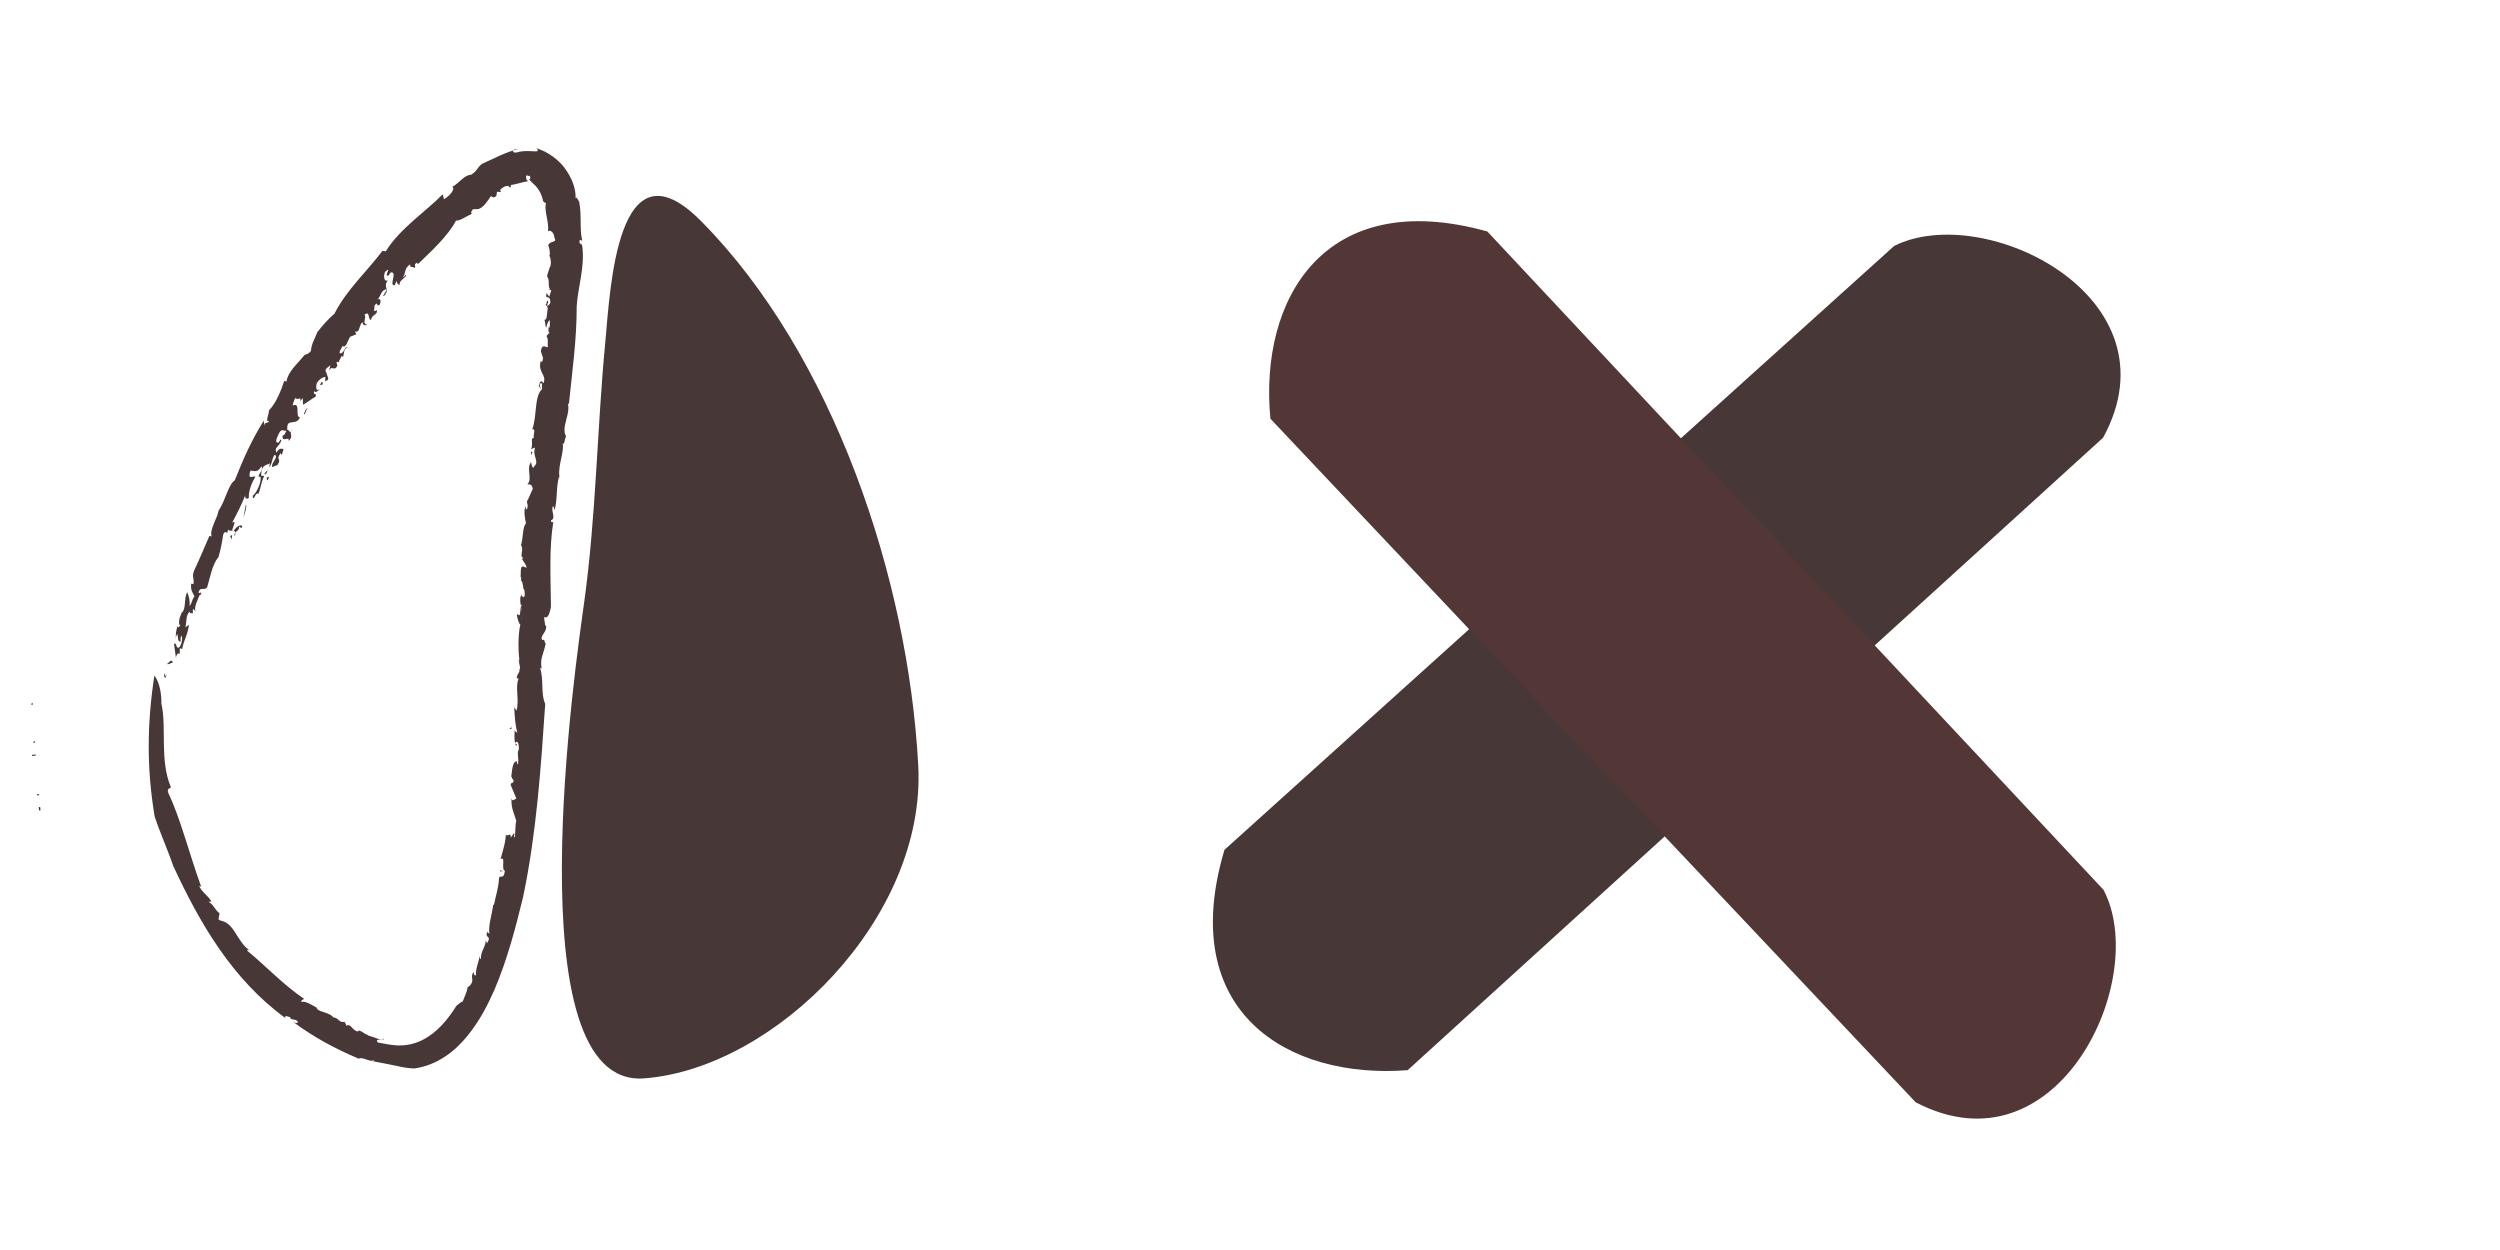 <?xml version="1.0" encoding="UTF-8" standalone="no"?>
<svg
   xmlns:dc="http://purl.org/dc/elements/1.1/"
   xmlns:cc="http://creativecommons.org/ns#"
   xmlns:rdf="http://www.w3.org/1999/02/22-rdf-syntax-ns#"
   xmlns:svg="http://www.w3.org/2000/svg"
   xmlns="http://www.w3.org/2000/svg"
   xmlns:sodipodi="http://sodipodi.sourceforge.net/DTD/sodipodi-0.dtd"
   xmlns:inkscape="http://www.inkscape.org/namespaces/inkscape"
   width="60"
   height="30"
   viewBox="0 0 15.875 7.938"
   version="1.1"
   id="svg1647"
   inkscape:version="1.0 (4035a4fb49, 2020-05-01)"
   sodipodi:docname="KlauePflaster.svg">
  <defs
     id="defs1641">
    <clipPath
       clipPathUnits="userSpaceOnUse"
       id="clipPath18">
      <path
         d="M 0,356.695 H 841.89 V 0 H 0 Z"
         id="path16"
         inkscape:connector-curvature="0" />
    </clipPath>
  </defs>
  <sodipodi:namedview
     inkscape:snap-global="false"
     id="base"
     pagecolor="#ffffff"
     bordercolor="#666666"
     borderopacity="1.0"
     inkscape:pageopacity="0.0"
     inkscape:pageshadow="2"
     inkscape:zoom="11.2"
     inkscape:cx="20.122663"
     inkscape:cy="25.212836"
     inkscape:document-units="px"
     inkscape:current-layer="layer1"
     showgrid="false"
     units="px"
     inkscape:window-width="1680"
     inkscape:window-height="1027"
     inkscape:window-x="-8"
     inkscape:window-y="-8"
     inkscape:window-maximized="1"
     inkscape:showpageshadow="false"
     inkscape:document-rotation="0" />
  <g
     inkscape:label="Ebene 1"
     inkscape:groupmode="layer"
     id="layer1"
     transform="translate(0,-289.062)">
    <g
       id="g4238"
       transform="matrix(0.277,0,0,0.277,-14.316,217.023)"
       style="fill:#483737;fill-opacity:1;stroke-width:2.554">
      <g
         style="fill:#483737;fill-opacity:1;stroke-width:10.724"
         transform="matrix(0.084,0,0,-0.084,52.415,277.399)"
         id="g392">
        <path
           inkscape:connector-curvature="0"
           id="path394"
           style="fill:#483737;fill-opacity:1;fill-rule:nonzero;stroke:none;stroke-width:10.724"
           d="M 0,0 1.014,0.082 0.987,0.394 -0.026,0.298 Z" />
      </g>
      <g
         style="fill:#483737;fill-opacity:1;stroke-width:10.724"
         transform="matrix(0.084,0,0,-0.084,52.46,278.506)"
         id="g396">
        <path
           inkscape:connector-curvature="0"
           id="path398"
           style="fill:#483737;fill-opacity:1;fill-rule:nonzero;stroke:none;stroke-width:10.724"
           d="M 0,0 C -0.008,-0.022 -0.027,-0.054 -0.043,-0.083 -0.005,-0.154 0.011,-0.129 0,0" />
      </g>
      <g
         style="fill:#483737;fill-opacity:1;stroke-width:10.724"
         transform="matrix(0.084,0,0,-0.084,52.48,277.061)"
         id="g400">
        <path
           inkscape:connector-curvature="0"
           id="path402"
           style="fill:#483737;fill-opacity:1;fill-rule:nonzero;stroke:none;stroke-width:10.724"
           d="m 0,0 -0.21,0.083 -0.257,-0.528 0.311,-0.082 z" />
      </g>
      <g
         style="fill:#483737;fill-opacity:1;stroke-width:10.724"
         transform="matrix(0.084,0,0,-0.084,52.528,278.304)"
         id="g404">
        <path
           inkscape:connector-curvature="0"
           id="path406"
           style="fill:#483737;fill-opacity:1;fill-rule:nonzero;stroke:none;stroke-width:10.724"
           d="m 0,0 0.604,0.056 -0.03,0.295 -0.6,-0.052 z" />
      </g>
      <g
         style="fill:#483737;fill-opacity:1;stroke-width:10.724"
         transform="matrix(0.084,0,0,-0.084,52.575,278.65)"
         id="g408">
        <path
           inkscape:connector-curvature="0"
           id="path410"
           style="fill:#483737;fill-opacity:1;fill-rule:nonzero;stroke:none;stroke-width:10.724"
           d="M 0,0 0.406,0.043 0.324,0.948 -0.082,0.921 Z" />
      </g>
      <g
         style="fill:#483737;fill-opacity:1;stroke-width:10.724"
         transform="matrix(0.084,0,0,-0.084,52.398,276.214)"
         id="g412">
        <path
           inkscape:connector-curvature="0"
           id="path414"
           style="fill:#483737;fill-opacity:1;fill-rule:nonzero;stroke:none;stroke-width:10.724"
           d="M 0,0 C 0.007,-0.065 0.082,-0.159 0.229,-0.281 0.419,-0.065 0.433,0.165 0.271,0.433 0.137,0.354 0.055,0.216 0,0" />
      </g>
      <g
         style="fill:#483737;fill-opacity:1;stroke-width:10.724"
         transform="matrix(0.084,0,0,-0.084,52.624,282.418)"
         id="g420">
        <path
           inkscape:connector-curvature="0"
           id="path422"
           style="fill:#483737;fill-opacity:1;fill-rule:nonzero;stroke:none;stroke-width:10.724"
           d="M 0,0 C -0.052,-0.017 -0.109,-0.04 -0.15,-0.043 -0.053,-0.024 -0.012,-0.01 0,0" />
      </g>
      <g
         style="fill:#483737;fill-opacity:1;stroke-width:10.724"
         transform="matrix(0.084,0,0,-0.084,51.928,271.435)"
         id="g692">
        <path
           inkscape:connector-curvature="0"
           id="path694"
           style="fill:#483737;fill-opacity:1;fill-rule:nonzero;stroke:none;stroke-width:10.724"
           d="M 0,0 0.007,-0.004 C 0.22,0.019 0.226,0.026 0,0" />
      </g>
      <g
         style="fill:#483737;fill-opacity:1;stroke-width:10.724"
         transform="matrix(0.084,0,0,-0.084,55.466,275.497)"
         id="g704">
        <path
           inkscape:connector-curvature="0"
           id="path706"
           style="fill:#483737;fill-opacity:1;fill-rule:nonzero;stroke:none;stroke-width:10.724"
           d="M 0,0 C -0.445,-0.597 -0.268,-1.051 0.014,-1.405 1.029,0.899 -0.299,-2.072 0,0" />
      </g>
      <g
         style="fill:#483737;fill-opacity:1;stroke-width:10.724"
         transform="matrix(0.084,0,0,-0.084,64.503,270.977)"
         id="g708">
        <path
           inkscape:connector-curvature="0"
           id="path710"
           style="fill:#483737;fill-opacity:1;fill-rule:nonzero;stroke:none;stroke-width:10.724"
           d="M 0,0 C 0.022,-0.233 0.054,-0.465 0.101,-0.694 0.165,-0.403 0.117,-0.23 0.033,0.125 0.02,0.083 0.013,0.042 0,0" />
      </g>
      <g
         style="fill:#483737;fill-opacity:1;stroke-width:10.724"
         transform="matrix(0.084,0,0,-0.084,57.032,272.236)"
         id="g712">
        <path
           inkscape:connector-curvature="0"
           id="path714"
           style="fill:#483737;fill-opacity:1;fill-rule:nonzero;stroke:none;stroke-width:10.724"
           d="M 0,0 C -0.081,0.012 -0.167,0.018 -0.258,0.019 -0.214,-0.034 -0.13,-0.042 0,0" />
      </g>
      <g
         style="fill:#483737;fill-opacity:1;stroke-width:10.724"
         transform="matrix(0.084,0,0,-0.084,63.622,273.96)"
         id="g716">
        <path
           inkscape:connector-curvature="0"
           id="path718"
           style="fill:#483737;fill-opacity:1;fill-rule:nonzero;stroke:none;stroke-width:10.724"
           d="m 0,0 c -0.003,-0.061 -0.004,-0.13 -0.003,-0.204 0.007,0.021 0.017,0.037 0.024,0.057 C 0.015,-0.098 0.008,-0.049 0,0" />
      </g>
      <g
         style="fill:#483737;fill-opacity:1;stroke-width:10.724"
         transform="matrix(0.084,0,0,-0.084,57.075,272.279)"
         id="g720">
        <path
           inkscape:connector-curvature="0"
           id="path722"
           style="fill:#483737;fill-opacity:1;fill-rule:nonzero;stroke:none;stroke-width:10.724"
           d="M 0,0 C 0.381,0.475 1.132,0.723 1.03,1.579 1.425,1.805 1.467,0.788 1.907,1.57 1.723,2.498 0.409,1.753 -0.4,0.55 -0.447,0.528 -0.479,0.523 -0.516,0.511 -0.252,0.473 -0.05,0.354 0,0" />
      </g>
      <g
         style="fill:#483737;fill-opacity:1;stroke-width:10.724"
         transform="matrix(0.084,0,0,-0.084,55.715,274.704)"
         id="g724">
        <path
           inkscape:connector-curvature="0"
           id="path726"
           style="fill:#483737;fill-opacity:1;fill-rule:nonzero;stroke:none;stroke-width:10.724"
           d="M 0,0 C -0.022,0.125 -0.022,0.249 -0.034,0.372 -0.091,0.207 -0.104,0.071 0,0" />
      </g>
      <g
         style="fill:#483737;fill-opacity:1;stroke-width:10.724"
         transform="matrix(0.084,0,0,-0.084,63.465,263.5)"
         id="g728">
        <path
           inkscape:connector-curvature="0"
           id="path730"
           style="fill:#483737;fill-opacity:1;fill-rule:nonzero;stroke:none;stroke-width:10.724"
           d="M 0,0 C -0.077,-0.063 -0.133,-0.131 -0.177,-0.199 0.254,-0.077 0.712,0.042 1.228,0.151 0.802,0.127 0.397,0.069 0,0" />
      </g>
      <g
         style="fill:#483737;fill-opacity:1;stroke-width:10.724"
         transform="matrix(0.084,0,0,-0.084,57.065,272.367)"
         id="g732">
        <path
           inkscape:connector-curvature="0"
           id="path734"
           style="fill:#483737;fill-opacity:1;fill-rule:nonzero;stroke:none;stroke-width:10.724"
           d="M 0,0 C 0.123,0.479 0.154,0.811 0.121,1.043 -0.077,0.796 -0.182,0.492 0,0" />
      </g>
      <g
         style="fill:#483737;fill-opacity:1;stroke-width:10.724"
         transform="matrix(0.084,0,0,-0.084,55.72,275.194)"
         id="g736">
        <path
           inkscape:connector-curvature="0"
           id="path738"
           style="fill:#483737;fill-opacity:1;fill-rule:nonzero;stroke:none;stroke-width:10.724"
           d="M 0,0 -0.067,0.487 C -0.069,0.322 -0.056,0.157 0,0" />
      </g>
      <g
         style="fill:#483737;fill-opacity:1;stroke-width:10.724"
         transform="matrix(0.084,0,0,-0.084,63.469,276.287)"
         id="g740">
        <path
           inkscape:connector-curvature="0"
           id="path742"
           style="fill:#483737;fill-opacity:1;fill-rule:nonzero;stroke:none;stroke-width:10.724"
           d="M 0,0 C -0.006,0.095 -0.011,0.188 -0.017,0.283 -0.211,0.313 -0.145,0.187 0,0" />
      </g>
      <g
         style="fill:#483737;fill-opacity:1;stroke-width:10.724"
         transform="matrix(0.084,0,0,-0.084,58.349,269.965)"
         id="g744">
        <path
           inkscape:connector-curvature="0"
           id="path746"
           style="fill:#483737;fill-opacity:1;fill-rule:nonzero;stroke:none;stroke-width:10.724"
           d="M 0,0 C 0.098,0.101 0.204,0.311 0.33,0.707 0.142,0.435 0.044,0.205 0,0" />
      </g>
      <g
         style="fill:#483737;fill-opacity:1;stroke-width:10.724"
         transform="matrix(0.084,0,0,-0.084,63.645,274.275)"
         id="g748">
        <path
           inkscape:connector-curvature="0"
           id="path750"
           style="fill:#483737;fill-opacity:1;fill-rule:nonzero;stroke:none;stroke-width:10.724"
           d="M 0,0 C -0.019,0.235 -0.046,0.521 -0.075,0.831 0.005,0.514 0.05,0.216 0,0 m 11.117,48.093 c 0.522,-0.558 0.582,1.339 0.943,1.968 -1.454,2.447 1.294,5.98 0.48,8.946 l 0.294,-0.125 c 0.86,8.415 2.162,17.798 2.124,26.602 0.259,4.994 2.277,10.663 1.525,16.466 -0.22,1.051 -0.6,0.214 -0.769,1.073 0.039,1.444 0.541,-0.017 0.74,0.551 -0.743,2.835 -0.078,6.657 -0.818,10.51 -0.346,0.4 -0.661,1.453 -0.987,1.005 0.096,2.214 -0.727,4.871 -2.499,7.507 -1.705,2.666 -5.019,5.135 -8.159,6.073 0.941,-0.983 -0.075,-0.895 -1.427,-0.806 -1.357,0.101 -3.092,-0.003 -3.928,-0.348 -0.948,-0.145 -1.178,0.199 -0.957,0.54 -1.635,-0.463 -2.74,-0.994 -3.866,-1.47 l -4.711,-2.184 c -1.4,-1.096 -1.326,-2.049 -3.031,-3.003 -1.601,0.119 -3.342,-2.38 -5.078,-3.279 0.945,-0.416 -0.574,-2.431 -2.262,-3.361 l -0.338,1.346 c -4.238,-4.414 -11.717,-9.324 -15.537,-15.57 l -0.9,0.13 c -4.463,-5.862 -9.867,-10.739 -13.11,-17.152 -1.501,-1.223 -3.5,-3.505 -4.636,-4.99 -0.992,-2.443 -1.591,-3.144 -1.777,-5.128 -0.484,-0.826 -1.297,-0.964 -1.721,-1.118 -1.994,-2.502 -4.54,-4.526 -4.973,-7.31 l -0.574,0.255 c -0.84,-2.499 -2.14,-6.002 -4.195,-8.105 0.041,-0.958 -1.19,-3.548 0.091,-2.794 -0.451,-1.04 -1.285,-0.097 -1.277,-1.429 l -0.248,1.388 c -3.418,-5.452 -5.584,-10.475 -7.891,-16.237 -1.759,-1.153 -2.478,-5.375 -4.439,-8.328 -0.337,-2.111 -2.498,-5.086 -1.877,-7.001 l -0.613,0.147 c -1.123,-2.526 -2.509,-5.961 -4.063,-9.24 -0.89,-1.925 -0.009,-2.245 -0.279,-3.901 l -0.619,0.116 c -0.263,-1.844 0.502,-2.62 0.887,-3.467 -0.847,-1.176 -0.475,-1.474 -1.32,-2.649 0.105,1.382 -0.168,2.686 -0.678,3.818 -0.969,-2.034 -0.195,-4.642 -1.502,-5.656 -0.756,-1.665 -0.969,-3.077 -0.352,-3.539 -0.243,-0.045 -0.717,-0.941 -0.765,-0.005 -0.362,-1.313 -0.541,-2.19 -0.459,-3.078 0.087,0.25 0.277,0.57 0.337,0.85 0.419,-0.833 -0.003,-2.141 0.994,-2.112 -0.039,0.735 -0.168,0.821 0.152,1.664 0.532,-0.551 0.028,-2.85 -0.667,-3.26 -0.825,-0.485 -0.635,1.847 -1.31,0.893 l 0.521,-3.758 c 0.01,0.798 0.607,1.568 1.05,1.131 v 1.563 l 0.639,-0.253 c 0.446,2.504 1.596,3.987 1.842,6.651 l -0.965,-0.732 c 0.429,1.471 0,3.238 1.203,4.34 0.026,-0.742 0.515,-0.374 0.877,-0.48 -0.012,0.376 -0.155,0.841 0.087,1.213 l 0.9,-1.033 c -1.272,1.119 0.782,4.116 0.767,4.847 l 0.137,-0.273 c 1.217,1.987 -0.757,-0.164 -0.269,1.293 0.621,1.176 1.376,0.044 2.238,1.012 0.718,2.177 1.297,6.199 3.099,8.255 0.578,1.981 1.027,4.248 1.28,6.158 0.719,1.69 1.084,-0.578 1.318,1.345 0.297,-0.348 0.796,-0.286 1.223,-0.292 -0.327,0.4 1.448,3.109 -0.103,2.19 1.289,2.348 2.638,5.024 3.662,7.653 -0.337,-0.875 0.238,-1.42 0.91,-0.873 -0.12,1.496 0.534,3.712 1.776,5.733 -0.714,0.31 -1.046,-0.377 -1.604,0.182 0.043,0.368 -0.005,1.036 0.318,1.535 0.875,-0.06 1.905,-0.707 2.912,1.149 0.847,-1.071 -1.806,-3.112 -0.26,-2.827 0.48,-1.288 -1.167,-4.685 -2.097,-5.197 0.164,-2.145 0.75,1.272 1.557,0.493 0.679,1.535 0.522,2.486 1.567,4.895 -0.463,0.268 -0.947,-0.473 -0.767,0.787 0.101,2.581 2.053,2.218 2.36,2.707 -0.042,-0.356 -0.233,-0.789 -0.274,-1.148 1.034,1.188 0.642,2.012 1.485,3.405 1.471,-0.294 -1.113,-2.357 -0.597,-3.303 l 1.439,0.552 c 1.32,2.12 -0.699,1.157 0.866,3.235 l 0.299,-0.519 0.492,1.561 c -0.453,0.279 -1.31,0.372 -1.893,-0.899 -0.761,1.46 0.428,1.228 1.288,3.264 -0.333,0.999 -0.402,-0.844 -1.102,-0.503 -0.722,0.157 0.013,1.492 0.454,2.517 0.908,1.58 1.197,0.382 2.01,0.758 -0.058,-0.363 -0.661,-1.625 -0.981,-1.273 -0.406,-2.333 1.906,0.028 1.617,-1.589 1.237,1.235 0.418,1.642 0.608,2.532 -0.329,-0.342 -0.542,0.644 -0.967,0.456 -0.319,3.641 2.305,0.848 3.444,3.455 -1.492,0.194 0.379,4.235 -1.994,3.247 0.163,0.713 0.365,1.622 0.868,2.145 0.38,-1.137 1.295,0.696 1.314,-0.925 l 0.567,0.882 0.09,-1.912 c 1.162,0.63 2.682,1.905 3.4,2.163 0.475,1.461 -1.003,0.101 -0.234,1.665 0.06,-0.766 0.987,-0.094 1.397,0.544 -1.15,-1.079 -1.103,0.705 -0.757,1.641 0.82,1.291 2.255,1.779 2.305,1.473 l -0.181,-1.639 c 0.063,1.295 0.57,0.203 0.976,1.293 -0.237,0.558 -0.486,1.576 -0.813,2.27 0.372,0.923 1.311,1.111 1.404,1.453 l -0.414,-1.587 c 0.983,1.775 1.391,-0.445 2.301,1.437 l -0.272,0.85 c 0.331,0.26 0.705,0.236 0.701,-0.235 -0.228,0.555 0.538,1.446 0.689,1.964 l 0.465,-0.168 c 0.246,0.88 0.052,2.387 1.437,2.655 -1.407,0.022 -0.651,-0.813 -1.932,-1.71 -1.227,-0.246 0.219,1.663 0.337,1.996 0.923,-0.813 1.434,1.703 2.086,2.534 0.712,0.216 1.191,0.521 1.635,0.644 l -0.38,0.817 c 1.474,-0.67 1.004,1.857 2.123,2.484 0.008,-0.78 0.548,-1.1 1.246,-0.603 -1.622,-0.128 0.02,2.344 -0.799,2.586 1.68,1.369 0.833,-1.332 1.871,-1.369 -0.026,1.382 1.958,1.421 1.504,2.707 -1.249,-0.947 -0.42,0.66 -0.609,1.248 1.335,1.399 0.185,-0.575 1.396,0.177 0.41,0.707 0.418,2.095 -0.657,1.379 0.933,0.68 0.933,2.387 2.308,2.859 0.885,-0.106 -1.312,-2.002 -0.434,-1.799 1.819,1.963 -0.464,2.209 1.049,4.233 -1.021,-0.527 -1.282,1.107 -0.77,2.309 2.134,1.847 -0.506,-1.195 0.901,-1.046 l 0.656,0.915 c 1.978,0.251 -0.674,-3.847 1.09,-3.473 l 0.488,1.172 c 0.076,-0.448 0.308,-1.17 0.897,-1.049 -0.458,0.843 1.73,2.171 1.737,2.461 -0.369,0.696 -0.511,-0.839 -0.804,-0.294 0.726,1.046 0.218,2.326 1.923,3.403 -0.367,-1.146 1.016,-0.437 1.014,-1.051 0.884,0.456 -0.436,0.839 0.837,1.492 l 0.21,-0.419 c 3.647,3.506 8.244,7.703 10.428,11.897 1.11,-0.075 2.387,0.943 4.709,2.048 -1.029,-0.48 -0.518,0.586 -0.082,1.055 l 1.494,0.043 c 1.467,0.493 2.525,2.253 3.344,3.469 0.29,0.003 0.493,-0.148 0.677,-0.303 1.356,0.237 0.772,1.136 1.072,1.565 l 1.006,-0.095 -0.176,0.605 c 0.855,0.943 2.342,1.54 2.632,0.571 0.311,0.354 0.632,0.718 -0.004,0.731 1.293,0.045 3.969,0.981 5.045,1.059 -0.548,0.281 -0.557,0.557 -0.622,1.189 0.229,1.04 0.367,-0.173 1.038,0.365 -0.014,-0.404 0.44,-0.895 -0.191,-1.061 0.709,-0.835 1.066,-1.042 1.84,-1.846 0.755,-0.801 1.642,-2.29 1.944,-3.975 0.336,-0.628 0.45,-0.38 0.8,-0.648 -0.518,-2.365 0.911,-5.07 0.569,-7.747 0.399,0.608 1.688,-0.151 1.749,-1.649 0.894,-1.62 -1.192,-0.681 -1.695,-2.132 0.406,-0.724 0.493,-2.102 0.423,-2.677 L 7.459,99.542 C 7.9,98.634 8.118,97.196 7.658,96.143 L 7.606,96.308 C 7.484,95.438 6.882,94.457 6.893,93.536 7.678,93.066 7.009,90.851 7.688,90.249 7.584,90.144 7.542,90.318 7.343,90.085 L 8.021,89.946 7.477,88.133 C 7.239,88.559 6.944,88.68 6.808,89.216 6.166,87.292 7.381,88.502 7.662,87.43 8.032,86.001 7.361,86.137 7.014,85.497 6.724,86.098 7.27,86.496 7.174,86.853 6.698,87.685 6.879,86.033 6.49,86.046 6.435,85.752 7.252,85.547 6.994,84.546 6.839,83.672 6.875,81.558 6.145,81.865 c 0.337,-0.783 0.178,-1.652 0.459,-2.249 0.2,0.705 0.508,1.991 1,2.113 C 7.641,81.065 7.728,79.772 7.383,79.59 L 7.247,80.131 C 7.383,79.59 6.988,77.72 7.766,78.644 L 6.691,77.389 C 7.214,76.827 7.042,75.474 7.068,74.349 6.305,74.382 5.54,75.355 5.165,73.305 L 5.756,71.448 C 5.729,70.505 5.534,70.274 5.103,70.471 4.347,67.318 6.845,66.959 5.902,64.521 5.118,65.688 4.944,64.802 4.566,63.703 4.711,63.634 4.994,63.5 4.982,63.031 c 0.445,0.273 -0.554,0.737 0.146,1.533 0.586,0.207 0.258,-1.077 0.385,-1.622 -2.2,-2.019 -1.327,-7.4 -2.678,-10.946 1.121,0.114 0.127,-1.663 0.44,-2.458 -1.102,0.36 -0.028,-2.083 -0.84,-2.991 l 1.186,0.417 C 2.72,44.811 4.889,43.138 3.398,41.91 2.919,40.695 2.632,42.422 2.504,42.978 1.099,41.371 2.988,38.241 1.5,37.002 1.933,36.807 2.72,37.24 2.973,35.686 2.37,34.52 1.521,32.179 1.354,32.409 1.479,31.394 1.813,31.091 1.306,30.032 1.021,30.157 1.025,30.637 0.926,30.996 0.472,29.279 0.83,27.835 1.12,26.27 0.177,25.402 0.368,22.287 -0.246,20.319 0.719,19.113 -0.878,17.085 0.478,16.848 0.338,16.899 0.143,16.662 0.054,16.542 0.397,15.762 1.229,15.109 1.255,14.153 l -0.874,0.36 c -1.056,0.265 -0.456,-2.316 -0.832,-2.863 0.624,0.526 -0.13,-1.172 0.516,-1.272 L 0.314,9.246 C 0.476,7.464 0.739,9.016 0.792,6.83 0.782,5.583 -0.268,6.447 -0.134,6.869 -0.64,5.857 -0.43,4.81 -0.272,3.747 -0.256,4.112 -0.182,4.22 -0.009,3.849 -0.124,3.829 -0.195,3.729 -0.251,3.599 -0.193,3.193 -0.148,2.786 -0.16,2.376 -0.183,2.389 -0.197,2.392 -0.217,2.4 -0.251,2.839 -0.274,3.241 -0.275,3.542 -0.368,3.269 -0.387,2.853 -0.411,2.425 -0.474,2.383 -0.474,2.262 -0.438,2.089 -0.47,1.733 -0.524,1.4 -0.666,1.189 l -0.689,0.324 c -0.064,-0.756 0.633,-2.896 0.94,-2.85 -0.738,-2.95 -0.52,-7.901 -0.261,-9.942 -0.137,0.413 -0.363,0.469 -0.141,0.064 0.073,-1.04 0.595,-2.241 0.129,-2.31 0.221,-1.012 -0.544,-0.9 -0.721,-2.431 -0.114,-0.009 0.334,-0.161 0.534,-0.046 -1.087,-2.553 0.319,-5.975 -0.66,-9.021 0.198,0.223 -0.304,0.742 -0.559,1.07 0.144,-2.407 0.228,-4.7 0.87,-6.921 -0.289,0.262 -0.591,0.225 -0.726,0.8 -0.143,-1.65 -0.156,-3.592 0.418,-4.427 0.433,1.093 -0.375,0.121 -0.262,0.873 0.741,1.13 1.168,-1.064 0.879,-2.145 l -0.145,-0.015 c -0.162,-1.659 0.208,-1.767 0.038,-3.436 -0.504,-0.943 -0.088,0.891 -0.578,0.541 -1.156,-0.26 -1.132,-3.685 -1.307,-4.003 0.193,-0.421 0.304,-1.007 0.611,-0.981 0.138,-1.329 -0.721,-0.513 -0.778,-1.407 l 1.59,-3.811 c -0.286,0.187 -1.102,-1.018 -1.333,0.114 -0.216,-2.699 0.85,-4.407 1.291,-6.171 -0.299,-0.778 -0.26,-3.453 -0.364,-4.364 -0.653,-0.337 0.159,0.762 -0.272,1.03 l -0.895,-1.237 c 0.19,1.799 -1.086,-0.055 -1.356,0.973 0.156,-1.488 -0.843,-4.793 -1.423,-6.88 1.54,1.237 0.065,-2.963 1.198,-3.091 -0.296,-2.534 -1.152,-1.057 -1.596,-1.95 -0.096,-2.664 -0.949,-5.046 -1.394,-7.396 0,0 -0.16,-0.003 -0.198,0.148 -0.165,-2.224 -1.402,-5.569 -1.047,-7.978 -0.19,0.168 -0.463,0.04 -0.476,0.632 -1.061,-2.143 1.313,-0.843 -0.165,-3.27 l -0.349,0.783 c 0.012,-1.798 -1.474,-2.977 -1.311,-5.085 -0.315,0.033 -0.259,0.476 -0.32,0.789 -0.359,-1.762 -1.174,-3.574 -1.046,-5.258 -0.429,-0.071 -0.63,0.268 -0.607,1.01 -1.088,-1.433 0.222,-2.155 -0.796,-3.469 -0.245,-0.41 -1.032,-0.985 -0.928,-0.709 0.121,-0.929 -1.009,-3.1 -1.279,-3.961 -0.424,-0.017 -0.868,-0.501 -1.704,-1.141 -2.279,-3.658 -5.142,-7.135 -8.908,-9.162 -1.868,-1.008 -3.948,-1.588 -6.092,-1.668 -2.141,-0.105 -4.319,0.396 -6.487,0.812 -1.024,1.519 2.152,0.077 1.5,1.107 -0.222,-0.95 -1.486,0.111 -4.043,0.741 l -0.045,0.171 c -1.122,0.216 -1.455,1.042 -2.681,1.249 l -0.063,-0.255 c -1.459,-0.063 -2.01,2.35 -3.18,1.538 l -0.534,1.078 c -1.643,-0.381 -1.579,1.263 -3.375,1.25 l 0.253,0.082 c -1.517,1.484 -4.352,1.332 -4.512,2.543 -1.574,0.88 -3.353,1.984 -4.15,1.506 -0.116,0.5 0.412,0.764 0.807,0.833 -5.628,3.766 -10.797,9.273 -15.59,13.186 -0.054,0.349 0.311,0.159 0.57,0.141 -3.247,2.283 -3.905,6.709 -7.067,7.87 l -1.253,0.371 c -0.229,0.935 0.281,1.19 0.143,1.927 -0.871,0.327 -1.976,2.85 -2.827,2.861 0.073,0.518 0.453,0.069 0.661,0.211 -0.752,1.578 -2.81,2.746 -3.356,4.355 l 0.567,-0.294 c -3.05,8.346 -5.755,18.937 -8.933,25.486 -0.714,1.836 0.86,1.056 0.592,1.872 -1.449,3.427 -1.774,7.499 -1.847,11.433 -0.07,3.95 0.085,7.75 -0.678,11.24 0.067,5.3 -1.867,7.61 -1.925,7.618 -2.026,-13.387 -2.101,-25.28 0.078,-38.454 1.393,-4.27 3.762,-9.565 5.05,-13.445 7.14,-15.421 16.053,-30.977 30.689,-41.614 -0.532,0.852 0.545,0.597 1.362,0.172 v -0.358 l 1.494,-0.325 c 1.105,-0.731 0.176,-1.07 -0.801,-0.488 5.706,-4.24 11.402,-7.278 17.922,-10.056 0.777,0.715 3.502,-1.222 4.065,-0.314 0.258,-0.272 -0.051,-0.22 -0.3,-0.35 2.376,-0.506 3.733,-0.671 5.3,-1.042 1.52,-0.236 2.95,-0.8 6.01,-0.958 6.54,0.858 11.437,5.009 14.591,8.918 3.271,4.018 5.451,8.256 7.317,12.475 3.613,8.478 5.81,16.995 7.893,25.552 3.626,17.456 4.796,34.693 6.006,52.556 -1.299,2.852 -0.31,6.547 -1.423,9.867 L 5.4,-13.372 c -0.497,2.798 0.351,3.45 1.124,6.908 -0.529,0.071 -0.075,1.351 -0.99,0.901 -0.693,1.25 1.375,2.113 1.065,3.883 0.298,0.05 -0.54,-0.008 -0.243,0.345 -0.864,4.561 0.457,-0.883 1.579,4.803 -0.063,8.026 -0.562,15.956 0.685,23.497 0.006,-0.464 -0.724,-0.626 -0.672,0.139 1.501,0.601 -0.156,2.59 0.54,3.864 0.29,-0.128 0.32,-0.768 0.425,-1.132 0.896,3.331 0.332,6.276 1.296,9.419 -0.307,3.165 1.416,6.663 0.908,8.838" />
      </g>
      <g
         style="fill:#483737;fill-opacity:1;stroke-width:10.724"
         transform="matrix(0.084,0,0,-0.084,63.607,273.296)"
         id="g752">
        <path
           inkscape:connector-curvature="0"
           id="path754"
           style="fill:#483737;fill-opacity:1;fill-rule:nonzero;stroke:none;stroke-width:10.724"
           d="M 0,0 C -0.03,-0.025 -0.061,-0.05 -0.098,-0.087 -0.06,-0.071 -0.027,-0.04 0,0" />
      </g>
      <g
         style="fill:#483737;fill-opacity:1;stroke-width:10.724"
         transform="matrix(0.084,0,0,-0.084,55.642,275.26)"
         id="g756">
        <path
           inkscape:connector-curvature="0"
           id="path758"
           style="fill:#483737;fill-opacity:1;fill-rule:nonzero;stroke:none;stroke-width:10.724"
           d="M 0,0 C -0.372,1.286 -0.995,-0.053 -1.585,-0.365 -1.189,-0.625 -0.493,-0.024 0,0" />
      </g>
      <g
         style="fill:#483737;fill-opacity:1;stroke-width:10.724"
         transform="matrix(0.084,0,0,-0.084,57.004,272.33)"
         id="g760">
        <path
           inkscape:connector-curvature="0"
           id="path762"
           style="fill:#483737;fill-opacity:1;fill-rule:nonzero;stroke:none;stroke-width:10.724"
           d="M 0,0 C -0.13,-0.071 -0.642,-0.385 -0.524,-0.491 -0.415,-0.77 -0.17,-0.801 -0.321,-1.25 0.067,-1.008 -0.148,-0.439 0,0" />
      </g>
      <g
         style="fill:#483737;fill-opacity:1;stroke-width:10.724"
         transform="matrix(0.084,0,0,-0.084,57.318,271.635)"
         id="g764">
        <path
           inkscape:connector-curvature="0"
           id="path766"
           style="fill:#483737;fill-opacity:1;fill-rule:nonzero;stroke:none;stroke-width:10.724"
           d="M 0,0 -0.671,-3.496 C -0.224,-2.351 0.345,-0.322 0,0" />
      </g>
      <g
         style="fill:#483737;fill-opacity:1;stroke-width:10.724"
         transform="matrix(0.084,0,0,-0.084,57.817,271.08)"
         id="g768">
        <path
           inkscape:connector-curvature="0"
           id="path770"
           style="fill:#483737;fill-opacity:1;fill-rule:nonzero;stroke:none;stroke-width:10.724"
           d="M 0,0 C 0.493,0.921 0.409,1.205 -0.288,0.692 -0.19,0.398 -0.251,0.04 0,0" />
      </g>
      <g
         style="fill:#483737;fill-opacity:1;stroke-width:10.724"
         transform="matrix(0.084,0,0,-0.084,57.822,270.852)"
         id="g772">
        <path
           inkscape:connector-curvature="0"
           id="path774"
           style="fill:#483737;fill-opacity:1;fill-rule:nonzero;stroke:none;stroke-width:10.724"
           d="M 0,0 C 0.062,0.034 0.122,0.068 0.183,0.1 0.119,0.126 0.06,0.076 0,0" />
      </g>
      <g
         style="fill:#483737;fill-opacity:1;stroke-width:10.724"
         transform="matrix(0.084,0,0,-0.084,57.742,270.934)"
         id="g776">
        <path
           inkscape:connector-curvature="0"
           id="path778"
           style="fill:#483737;fill-opacity:1;fill-rule:nonzero;stroke:none;stroke-width:10.724"
           d="M 0,0 C 0.444,-0.47 0.689,0.639 0.955,0.982 0.624,0.798 0.287,0.561 0,0" />
      </g>
      <g
         style="fill:#483737;fill-opacity:1;stroke-width:10.724"
         transform="matrix(0.084,0,0,-0.084,58.74,269.425)"
         id="g780">
        <path
           inkscape:connector-curvature="0"
           id="path782"
           style="fill:#483737;fill-opacity:1;fill-rule:nonzero;stroke:none;stroke-width:10.724"
           d="M 0,0 C -0.656,-0.107 -0.887,-1.165 -1.104,-1.576 -0.745,-2.23 -0.561,-0.227 0,0" />
      </g>
      <g
         style="fill:#483737;fill-opacity:1;stroke-width:10.724"
         transform="matrix(0.084,0,0,-0.084,59.047,268.832)"
         id="g784">
        <path
           inkscape:connector-curvature="0"
           id="path786"
           style="fill:#483737;fill-opacity:1;fill-rule:nonzero;stroke:none;stroke-width:10.724"
           d="M 0,0 C -0.086,-0.359 -0.218,-0.409 -0.41,-0.641 L 0.208,-0.727 C 0.432,-0.325 0.464,0.331 0,0" />
      </g>
      <g
         style="fill:#483737;fill-opacity:1;stroke-width:10.724"
         transform="matrix(0.084,0,0,-0.084,63.888,270.436)"
         id="g788">
        <path
           inkscape:connector-curvature="0"
           id="path790"
           style="fill:#483737;fill-opacity:1;fill-rule:nonzero;stroke:none;stroke-width:10.724"
           d="m 0,0 -0.419,0.197 0.107,-1.023 z" />
      </g>
      <g
         style="fill:#483737;fill-opacity:1;stroke-width:10.724"
         transform="matrix(0.084,0,0,-0.084,63.414,276.715)"
         id="g792">
        <path
           inkscape:connector-curvature="0"
           id="path794"
           style="fill:#483737;fill-opacity:1;fill-rule:nonzero;stroke:none;stroke-width:10.724"
           d="M 0,0 C -0.036,-1.189 -0.523,0.095 -0.562,-0.809 -0.48,-0.646 0.199,-1.016 0,0" />
      </g>
      <g
         style="fill:#483737;fill-opacity:1;stroke-width:10.724"
         transform="matrix(0.084,0,0,-0.084,63.143,280.044)"
         id="g796">
        <path
           inkscape:connector-curvature="0"
           id="path798"
           style="fill:#483737;fill-opacity:1;fill-rule:nonzero;stroke:none;stroke-width:10.724"
           d="M 0,0 0.925,0.017 0.048,0.298 Z" />
      </g>
      <g
         style="fill:#483737;fill-opacity:1;stroke-width:10.724"
         transform="matrix(0.084,0,0,-0.084,72.732,277.618)"
         id="g800">
        <path
           inkscape:connector-curvature="0"
           id="path802"
           style="fill:#483737;fill-opacity:1;fill-rule:nonzero;stroke:none;stroke-width:10.724"
           d="M 0,0 C -2.726,51.213 -23.286,112.276 -59.293,148.599 -82.35,171.873 -84.082,129.521 -85.424,115.424 -87.679,91.801 -87.889,68.436 -91.149,44.729 -93.354,28.794 -110.68,-88.048 -74.873,-85.393 -39.08,-82.738 2.235,-41.533 0,0" />
      </g>
    </g>
    <g
       style="stroke-width:59.878"
       transform="matrix(0.017,0,0,0.017,11.483,286.262)"
       id="g1264">
      <path
         sodipodi:nodetypes="ccccc"
         id="path1234"
         d="M -218.092,482.154 32.072,256.579 c 33.671,-16.913 106.716,19.17 78.043,71.628 l -259.786,236.266 c -44.8,3.453 -86.524,-21.789 -68.421,-82.319 z"
         style="fill:#483737;fill-opacity:1;stroke:#000000;stroke-width:0;stroke-linecap:butt;stroke-linejoin:miter;stroke-miterlimit:4;stroke-dasharray:none;stroke-opacity:1" />
      <path
         style="fill:#533737;fill-opacity:1;stroke:#000000;stroke-width:0;stroke-linecap:butt;stroke-linejoin:miter;stroke-miterlimit:4;stroke-dasharray:none;stroke-opacity:1"
         d="m -119.898,251.177 230.177,245.937 C 127.813,530.465 93.091,604.168 40.111,576.472 L -200.934,321.114 c -4.284,-44.728 20.18,-86.913 81.036,-69.936 z"
         id="path1236"
         sodipodi:nodetypes="ccccc" />
    </g>
  </g>
</svg>
